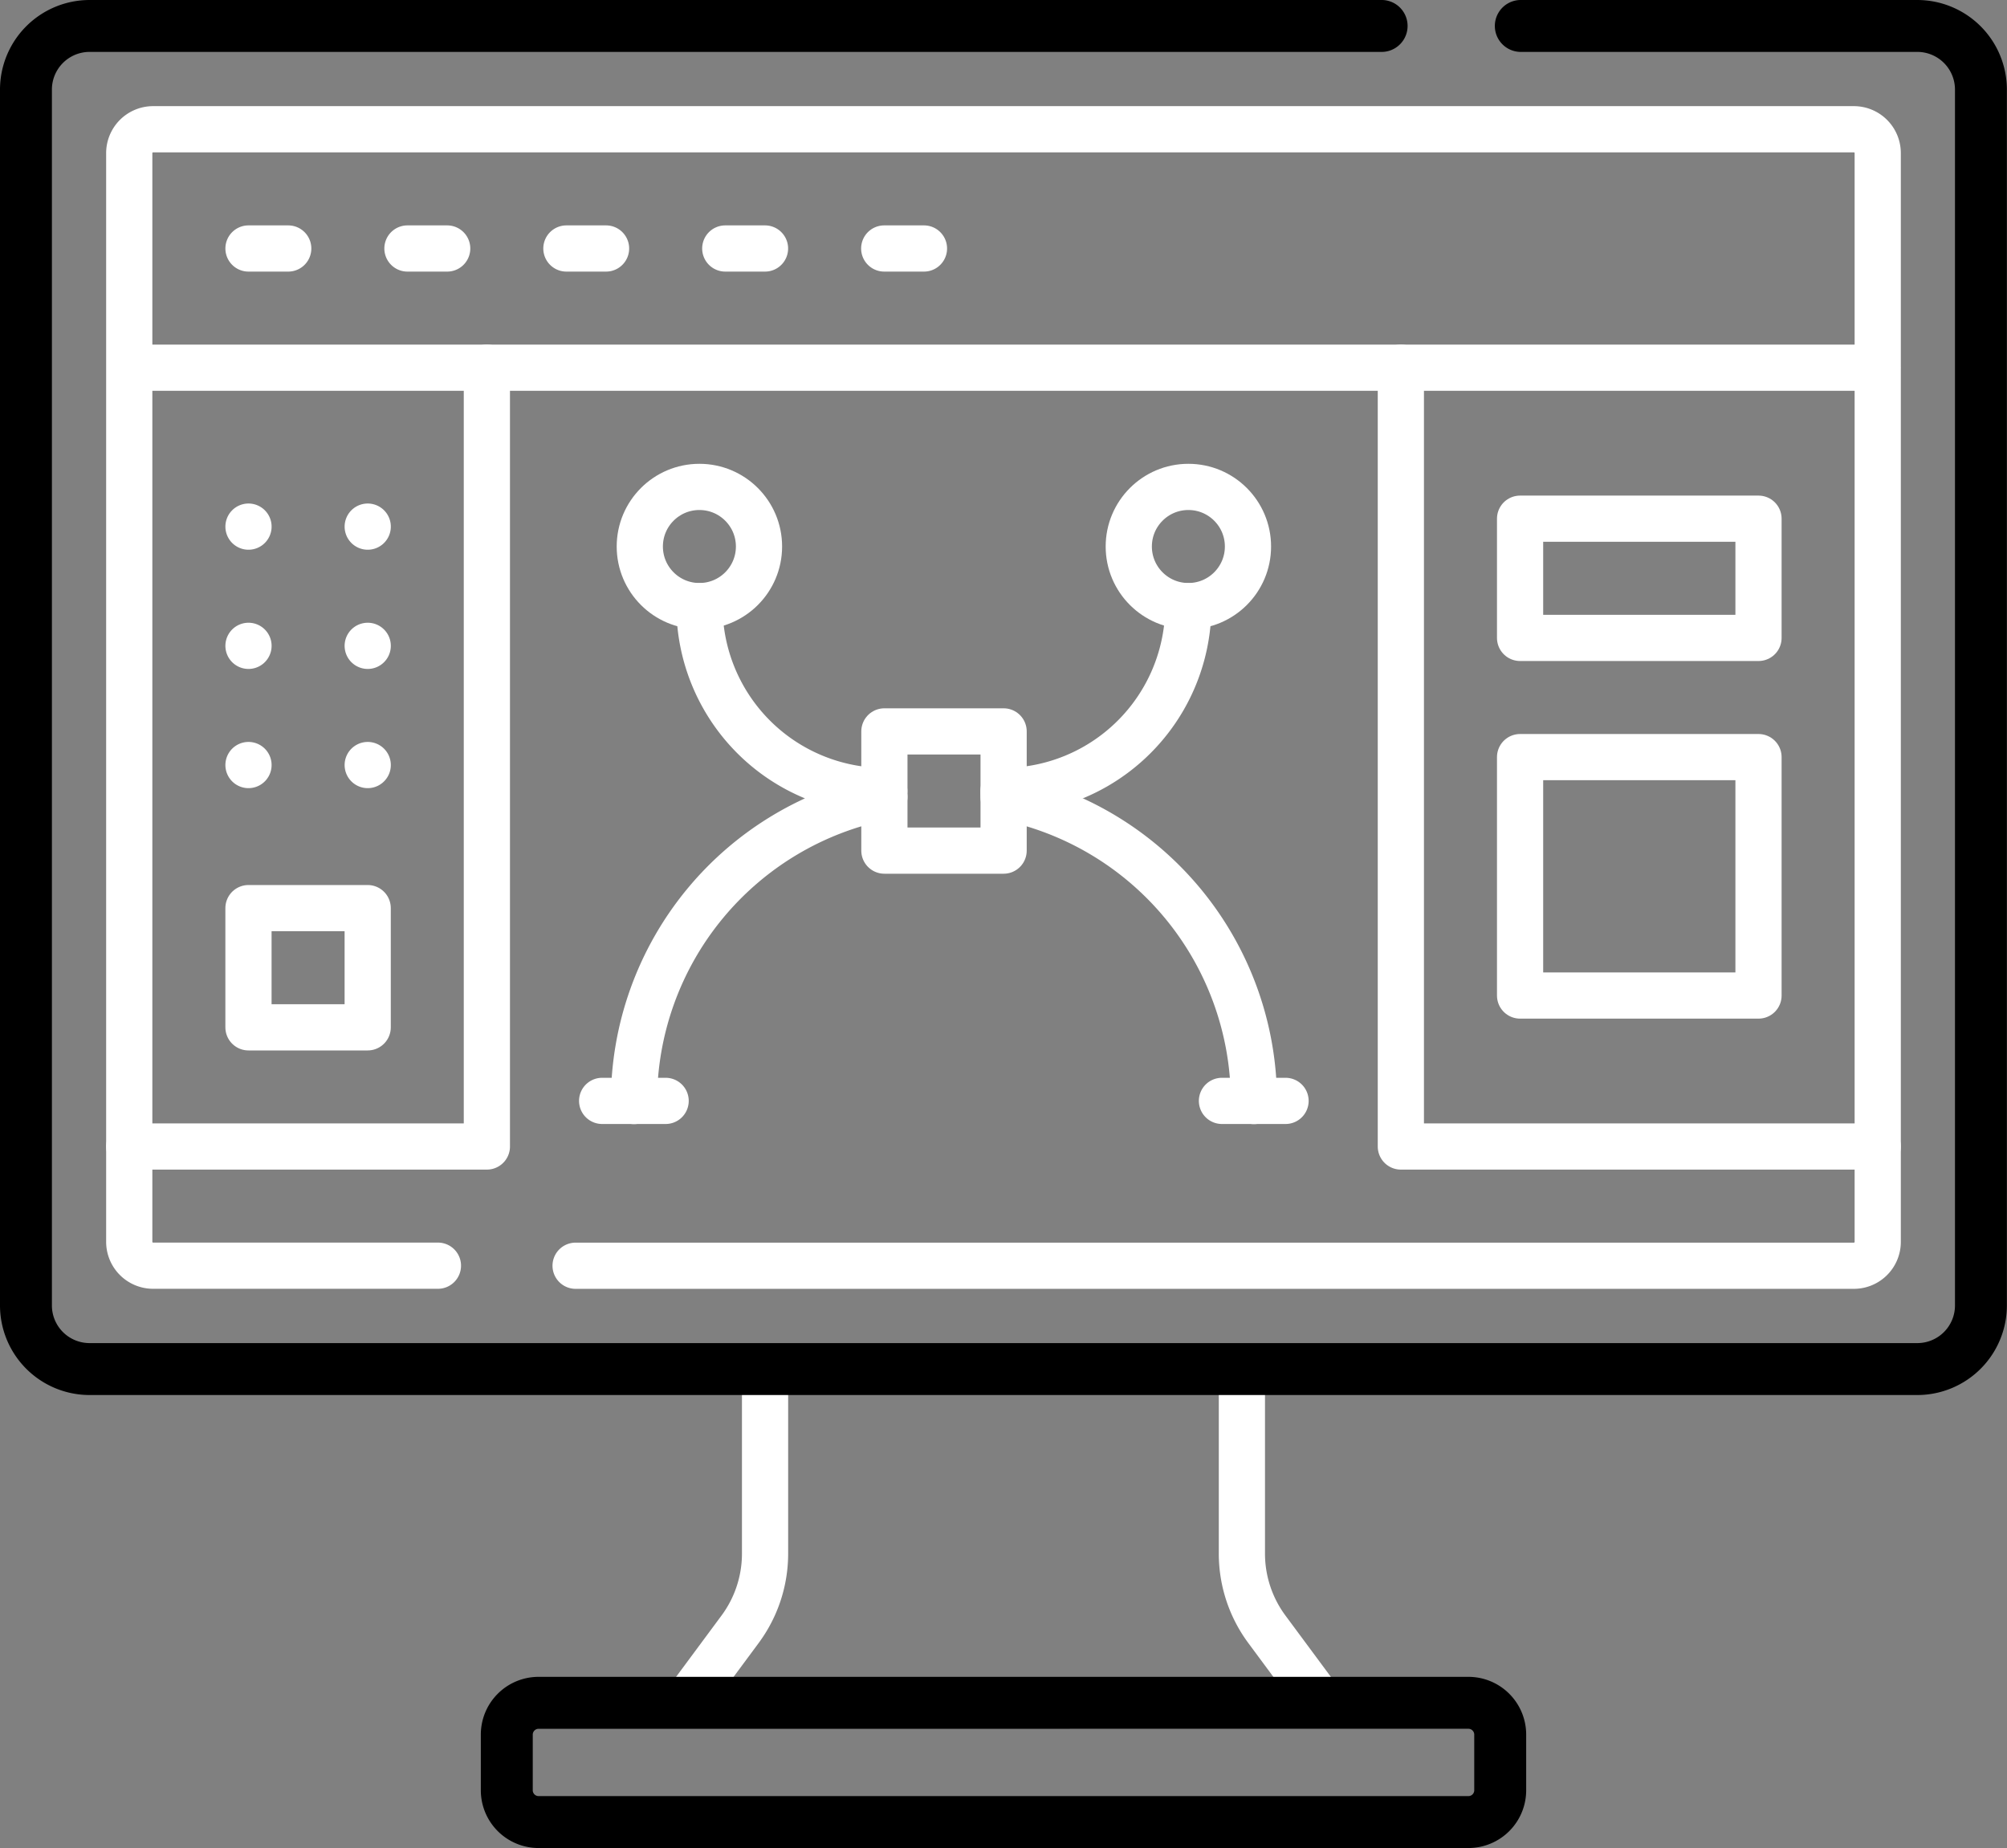 <svg xmlns="http://www.w3.org/2000/svg" width="86.88" height="80" viewBox="0 0 86.88 80"><rect x="0" y="0" width="86.88" height="80" fill="#808080" stroke="none"/><g id="Chercher_des_r&#xE9;sultats_pour_Conception_-_Flaticon-12" data-name="Chercher des r&#xE9;sultats pour Conception - Flaticon-12" transform="translate(0 -20.2)"><path id="Soustraction_9" data-name="Soustraction 9" d="M79.643,59.567H5a5.005,5.005,0,0,1-5-5V5A5.005,5.005,0,0,1,5,0H79.643a5.006,5.006,0,0,1,5,5V54.567A5.006,5.006,0,0,1,79.643,59.567ZM5.225,4.829a2,2,0,0,0-2,2V52.736a2,2,0,0,0,2,2H77.806a2,2,0,0,0,2-2V6.829a2,2,0,0,0-2-2Z" transform="translate(1.432 20.701)" fill="none"></path><path id="Trac&#xE9;_40003" data-name="Trac&#xE9; 40003" d="M57.846,172.375l2.359-3.185a5.5,5.5,0,0,0,1.081-3.276v-7.988m20.642,0v7.988a5.5,5.5,0,0,0,1.081,3.276l2.359,3.185m-36.124-57.8v33.715H33.764m75.688,0H88.809V114.577" transform="translate(-28.168 -78.459)" fill="none" stroke="#fff" stroke-linecap="round" stroke-linejoin="round" stroke-miterlimit="10" stroke-width="2"></path><path id="Trac&#xE9;_40004" data-name="Trac&#xE9; 40004" d="M0,0H5.161V10.321H0Z" transform="translate(76.123 42.654) rotate(90)" fill="none" stroke="#fff" stroke-linecap="round" stroke-linejoin="round" stroke-miterlimit="10" stroke-width="2"></path><path id="Trac&#xE9;_40005" data-name="Trac&#xE9; 40005" d="M0,0H10.321V10.321H0Z" transform="translate(76.123 52.975) rotate(90)" fill="none" stroke="#fff" stroke-linecap="round" stroke-linejoin="round" stroke-miterlimit="10" stroke-width="2"></path><path id="Trac&#xE9;_40006" data-name="Trac&#xE9; 40006" d="M0,0H5.161V5.161H0Z" transform="translate(15.917 59.512) rotate(90)" fill="none" stroke="#fff" stroke-linecap="round" stroke-linejoin="round" stroke-miterlimit="10" stroke-width="2"></path><path id="Path_40007" data-name="Path 40007" d="M63.566,100.2H23.314a2.5,2.5,0,0,1-2.5-2.5v-2.41a2.5,2.5,0,0,1,2.5-2.5H63.566a2.5,2.5,0,0,1,2.5,2.5V97.7A2.5,2.5,0,0,1,63.566,100.2ZM23.314,95.039a.253.253,0,0,0-.252.252V97.7a.253.253,0,0,0,.252.252H63.566a.253.253,0,0,0,.252-.252v-2.41a.253.253,0,0,0-.252-.252ZM83,80.59H3.875A3.88,3.88,0,0,1,0,76.714V24.077A3.881,3.881,0,0,1,3.875,20.2H59.842a1.124,1.124,0,0,1,0,2.247H3.875a1.631,1.631,0,0,0-1.628,1.63V76.714a1.63,1.63,0,0,0,1.628,1.628H83a1.63,1.63,0,0,0,1.628-1.628V24.077A1.631,1.631,0,0,0,83,22.447H65.8a1.124,1.124,0,0,1,0-2.247H83a3.881,3.881,0,0,1,3.875,3.877V76.714A3.88,3.88,0,0,1,83,80.59Z" transform="translate(0 0)"></path><path id="Trac&#xE9;_40008" data-name="Trac&#xE9; 40008" d="M53.082,103.166h55.333a1.033,1.033,0,0,0,1.034-1.032V55a1.033,1.033,0,0,0-1.034-1.032H34.794A1.033,1.033,0,0,0,33.76,55v47.132a1.033,1.033,0,0,0,1.034,1.032H47.122m-8.2-31.994h0m5.161,0h0m-5.161,5.161h0m5.161,0h0m-5.161,5.16h0m5.161,0h0m65.367-17.2H33.761m5.161-5.161h1.72m5.161,0h1.72m5.161,0H54.4m5.161,0h1.72m5.161,0h1.72m12.9,36.9h2.752m-26.835,0H54.231" transform="translate(-28.165 -28.173)" fill="none" stroke="#fff" stroke-linecap="round" stroke-linejoin="round" stroke-miterlimit="10" stroke-width="2"></path><circle id="Ellipse_472" data-name="Ellipse 472" cx="2.58" cy="2.58" r="2.58" transform="translate(48.863 41.278)" fill="none" stroke="#fff" stroke-linecap="round" stroke-linejoin="round" stroke-miterlimit="10" stroke-width="2"></circle><path id="Trac&#xE9;_40009" data-name="Trac&#xE9; 40009" d="M256,183.19a8,8,0,0,0,8-8" transform="translate(-212.56 -128.748)" fill="none" stroke="#fff" stroke-linecap="round" stroke-linejoin="round" stroke-miterlimit="10" stroke-width="2"></path><circle id="Ellipse_473" data-name="Ellipse 473" cx="2.58" cy="2.58" r="2.58" transform="translate(27.696 41.278)" fill="none" stroke="#fff" stroke-linecap="round" stroke-linejoin="round" stroke-miterlimit="10" stroke-width="2"></circle><path id="Trac&#xE9;_40010" data-name="Trac&#xE9; 40010" d="M172.888,183.19a8,8,0,0,1-8-8m13.164,8.253a13.42,13.42,0,0,1,10.837,13.168m-26.835,0a13.42,13.42,0,0,1,10.839-13.168" transform="translate(-134.609 -128.748)" fill="none" stroke="#fff" stroke-linecap="round" stroke-linejoin="round" stroke-miterlimit="10" stroke-width="2"></path><path id="Trac&#xE9;_40011" data-name="Trac&#xE9; 40011" d="M225.7,207.034h5.161v5.161H225.7Z" transform="translate(-187.416 -155.172)" fill="none" stroke="#fff" stroke-linecap="round" stroke-linejoin="round" stroke-miterlimit="10" stroke-width="2"></path></g></svg>